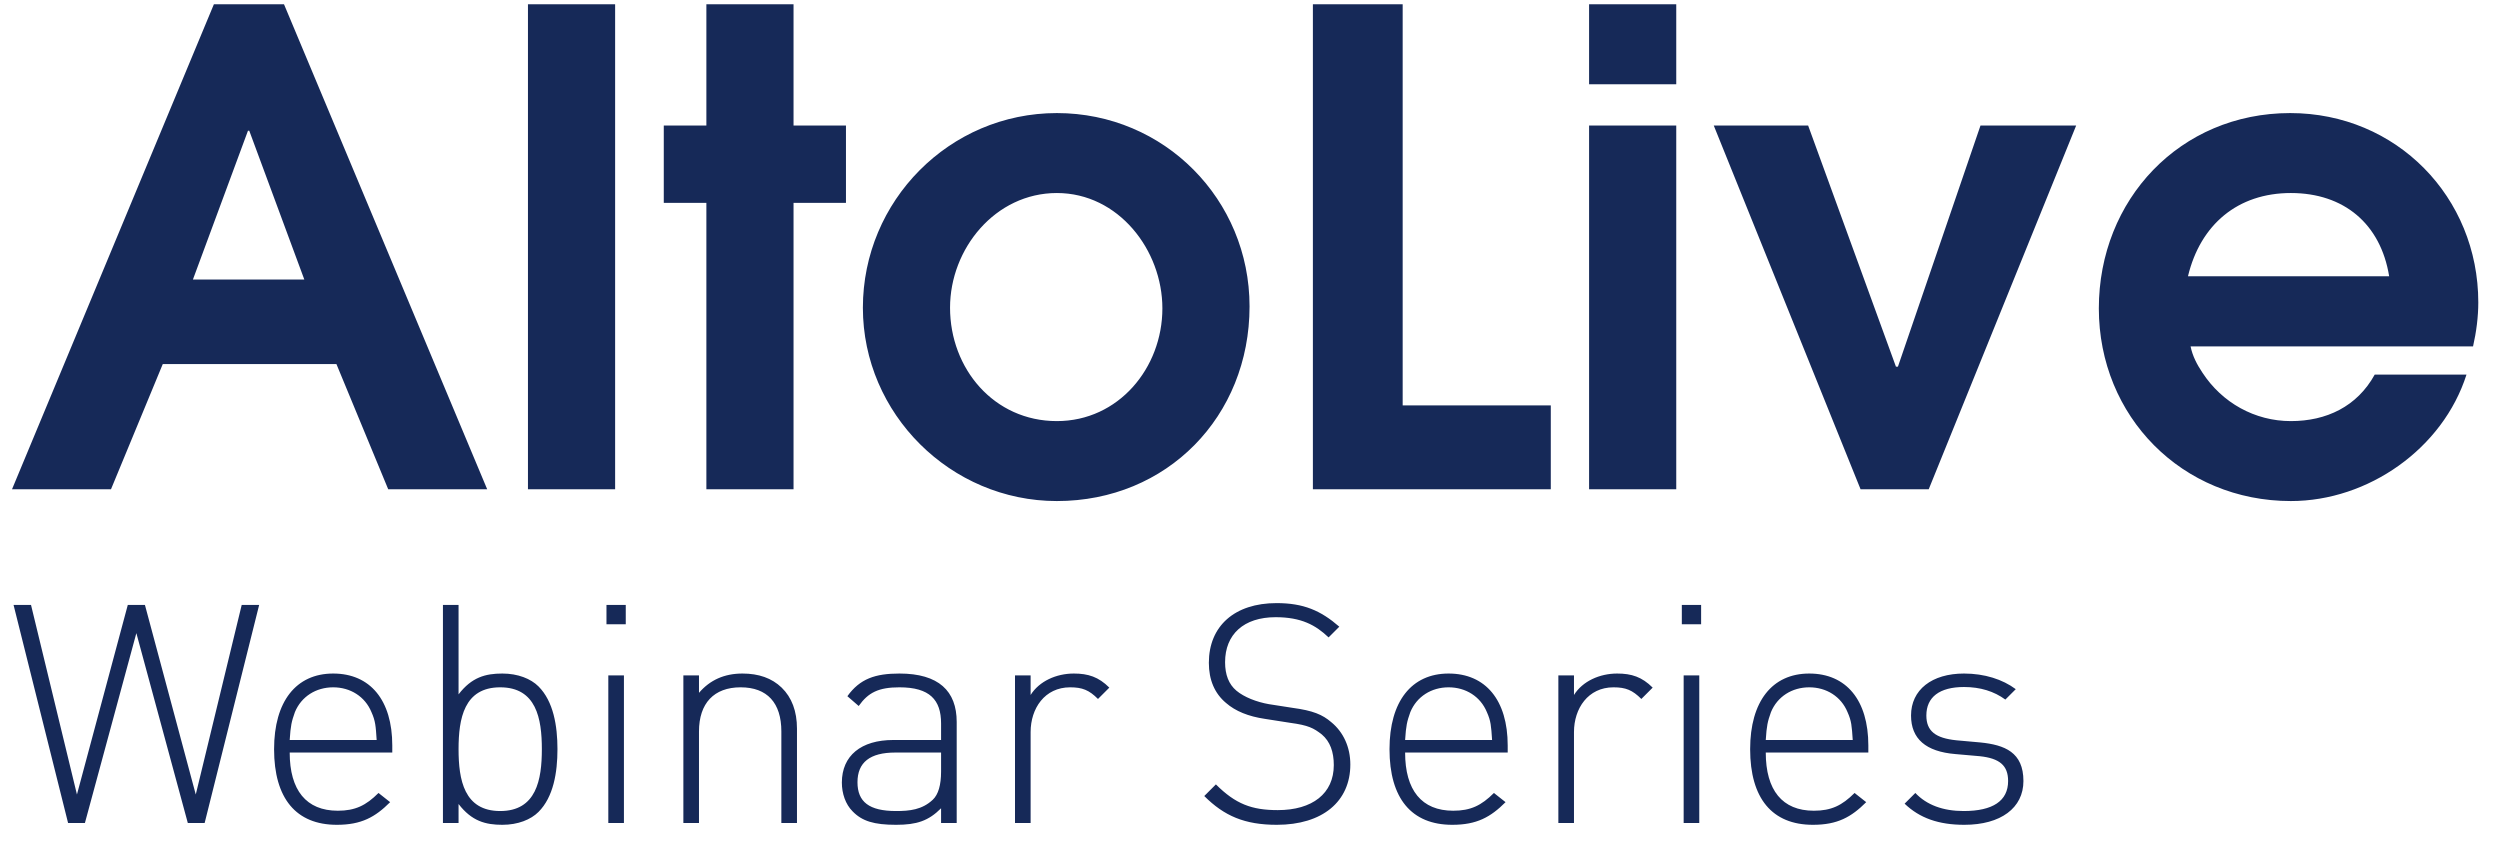 <svg width="262" height="90" viewBox="0 0 262 90" fill="none" xmlns="http://www.w3.org/2000/svg">
<path d="M51.056 51.274H40.684L35.258 38.156H17.058L11.632 51.274H1.26L22.415 0.449H29.764L51.056 51.274ZM31.893 29.296L26.124 13.704H25.986L20.217 29.296H31.893ZM64.465 51.274H55.33V0.449H64.465V51.274ZM88.657 21.26H83.163V51.274H74.028V21.26H69.564V13.155H74.028V0.449H83.163V13.155H88.657V21.26ZM130.953 32.111C130.953 43.65 122.299 52.51 110.76 52.51C99.633 52.51 90.43 43.376 90.43 32.249C90.43 21.053 99.496 11.85 110.76 11.85C122.024 11.85 130.953 20.916 130.953 32.111ZM121.818 32.318C121.818 26.205 117.216 20.229 110.76 20.229C104.304 20.229 99.565 26.067 99.565 32.249C99.565 38.636 104.166 44.131 110.76 44.131C117.216 44.131 121.818 38.568 121.818 32.318ZM162.523 51.274H137.591V0.449H147V42.483H162.523V51.274ZM175.671 8.828H166.536V0.449H175.671V8.828ZM175.671 51.274H166.536V13.155H175.671V51.274ZM217.583 13.155L202.13 51.274H194.987L179.602 13.155H189.492L198.696 38.43H198.902L207.556 13.155H217.583ZM259.725 31.699C259.725 33.21 259.519 34.79 259.176 36.301H229.573C229.779 37.331 230.26 38.224 230.81 39.048C232.87 42.208 236.304 44.131 240.082 44.131C243.791 44.131 247.019 42.62 248.873 39.255H258.489C256.016 47.016 248.186 52.51 240.082 52.51C228.681 52.51 219.958 43.65 219.958 32.318C219.958 20.916 228.474 11.85 240.013 11.85C251.14 11.85 259.725 20.641 259.725 31.699ZM250.384 28.952C249.491 23.457 245.645 20.229 240.082 20.229C234.519 20.229 230.604 23.526 229.299 28.952H250.384Z" fill="#162958"/>
<path d="M21.447 86.248H19.682L14.29 66.351L8.899 86.248H7.134L1.421 63.398H3.251L8.064 83.263L13.392 63.398H15.189L20.516 83.263L25.33 63.398H27.159L21.447 86.248ZM30.36 78.867C30.36 82.814 32.093 84.964 35.399 84.964C37.228 84.964 38.351 84.418 39.667 83.103L40.886 84.066C39.314 85.638 37.87 86.44 35.302 86.44C31.034 86.44 28.724 83.68 28.724 78.514C28.724 73.507 31.034 70.587 34.917 70.587C38.8 70.587 41.111 73.379 41.111 78.129V78.867H30.36ZM39.474 77.551C39.378 76.075 39.346 75.561 38.929 74.63C38.255 72.994 36.714 72.031 34.917 72.031C33.12 72.031 31.58 72.994 30.906 74.63C30.553 75.625 30.457 76.043 30.36 77.551H39.474ZM58.422 78.514C58.422 80.953 58.005 83.52 56.433 85.092C55.63 85.895 54.282 86.44 52.646 86.44C50.881 86.44 49.437 86.055 48.057 84.258V86.248H46.42V63.398H48.057V72.769C49.437 70.972 50.881 70.587 52.646 70.587C54.282 70.587 55.63 71.133 56.433 71.935C58.005 73.507 58.422 76.075 58.422 78.514ZM56.786 78.514C56.786 75.305 56.208 72.031 52.421 72.031C48.634 72.031 48.057 75.305 48.057 78.514C48.057 81.723 48.634 84.996 52.421 84.996C56.208 84.996 56.786 81.723 56.786 78.514ZM63.751 86.248V70.78H65.388V86.248H63.751ZM63.558 65.42V63.398H65.58V65.42H63.558ZM81.886 86.248V76.652C81.886 73.668 80.41 72.031 77.618 72.031C74.826 72.031 73.254 73.7 73.254 76.652V86.248H71.617V70.78H73.254V72.609C74.409 71.261 75.917 70.587 77.811 70.587C79.511 70.587 80.891 71.068 81.918 72.063C82.977 73.09 83.523 74.534 83.523 76.364V86.248H81.886ZM98.625 86.248V84.707C97.309 86.023 96.09 86.44 93.908 86.44C91.597 86.44 90.345 86.055 89.351 85.028C88.612 84.29 88.227 83.167 88.227 82.012C88.227 79.188 90.249 77.551 93.619 77.551H98.625V75.818C98.625 73.347 97.438 72.031 94.261 72.031C92.078 72.031 90.987 72.577 89.992 73.989L88.805 72.962C90.121 71.133 91.725 70.587 94.261 70.587C98.368 70.587 100.262 72.416 100.262 75.657V86.248H98.625ZM98.625 78.867H93.811C91.18 78.867 89.864 79.894 89.864 81.98C89.864 84.033 91.084 84.996 93.908 84.996C95.32 84.996 96.635 84.868 97.759 83.809C98.336 83.263 98.625 82.268 98.625 80.856V78.867ZM115.069 73.251C114.139 72.32 113.433 72.031 112.149 72.031C109.485 72.031 108.009 74.245 108.009 76.716V86.248H106.372V70.78H108.009V72.833C108.908 71.389 110.705 70.587 112.534 70.587C114.042 70.587 115.133 70.94 116.257 72.063L115.069 73.251ZM141.515 80.118C141.515 84.001 138.594 86.44 133.813 86.44C130.443 86.44 128.293 85.51 126.207 83.424L127.426 82.204C129.48 84.258 131.181 84.9 133.909 84.9C137.535 84.9 139.782 83.167 139.782 80.182C139.782 78.802 139.397 77.711 138.53 76.973C137.664 76.299 137.118 76.01 135.225 75.754L132.561 75.337C130.828 75.08 129.48 74.534 128.485 73.668C127.298 72.673 126.688 71.261 126.688 69.464C126.688 65.613 129.384 63.206 133.781 63.206C136.605 63.206 138.402 63.976 140.359 65.677L139.236 66.8C137.888 65.516 136.38 64.682 133.684 64.682C130.347 64.682 128.389 66.479 128.389 69.4C128.389 70.715 128.774 71.71 129.577 72.384C130.379 73.058 131.695 73.572 132.978 73.796L135.449 74.181C137.599 74.47 138.594 74.887 139.525 75.69C140.777 76.716 141.515 78.289 141.515 80.118ZM147.256 78.867C147.256 82.814 148.989 84.964 152.295 84.964C154.124 84.964 155.247 84.418 156.563 83.103L157.782 84.066C156.21 85.638 154.766 86.44 152.198 86.44C147.93 86.44 145.62 83.68 145.62 78.514C145.62 73.507 147.93 70.587 151.813 70.587C155.696 70.587 158.007 73.379 158.007 78.129V78.867H147.256ZM156.37 77.551C156.274 76.075 156.242 75.561 155.825 74.63C155.151 72.994 153.61 72.031 151.813 72.031C150.016 72.031 148.476 72.994 147.802 74.63C147.449 75.625 147.353 76.043 147.256 77.551H156.37ZM172.013 73.251C171.082 72.32 170.376 72.031 169.093 72.031C166.429 72.031 164.953 74.245 164.953 76.716V86.248H163.316V70.78H164.953V72.833C165.851 71.389 167.648 70.587 169.478 70.587C170.986 70.587 172.077 70.94 173.2 72.063L172.013 73.251ZM176.447 86.248V70.78H178.084V86.248H176.447ZM176.255 65.42V63.398H178.277V65.42H176.255ZM185.052 78.867C185.052 82.814 186.785 84.964 190.09 84.964C191.919 84.964 193.042 84.418 194.358 83.103L195.578 84.066C194.005 85.638 192.561 86.44 189.994 86.44C185.726 86.44 183.415 83.68 183.415 78.514C183.415 73.507 185.726 70.587 189.609 70.587C193.492 70.587 195.802 73.379 195.802 78.129V78.867H185.052ZM194.166 77.551C194.069 76.075 194.037 75.561 193.62 74.63C192.946 72.994 191.406 72.031 189.609 72.031C187.811 72.031 186.271 72.994 185.597 74.63C185.244 75.625 185.148 76.043 185.052 77.551H194.166ZM212.055 81.851C212.055 84.675 209.68 86.44 205.861 86.44C203.165 86.44 201.176 85.734 199.603 84.226L200.726 83.103C201.914 84.354 203.615 84.996 205.797 84.996C208.845 84.996 210.45 83.937 210.45 81.851C210.45 80.215 209.552 79.476 207.498 79.252L204.93 79.027C201.817 78.77 200.277 77.422 200.277 74.984C200.277 72.288 202.459 70.587 205.829 70.587C207.979 70.587 209.872 71.197 211.252 72.224L210.161 73.315C208.974 72.448 207.53 71.999 205.829 71.999C203.262 71.999 201.882 73.058 201.882 74.984C201.882 76.62 202.844 77.358 205.027 77.583L207.53 77.808C210.097 78.064 212.055 78.835 212.055 81.851Z" fill="#162958"/>
</svg>
